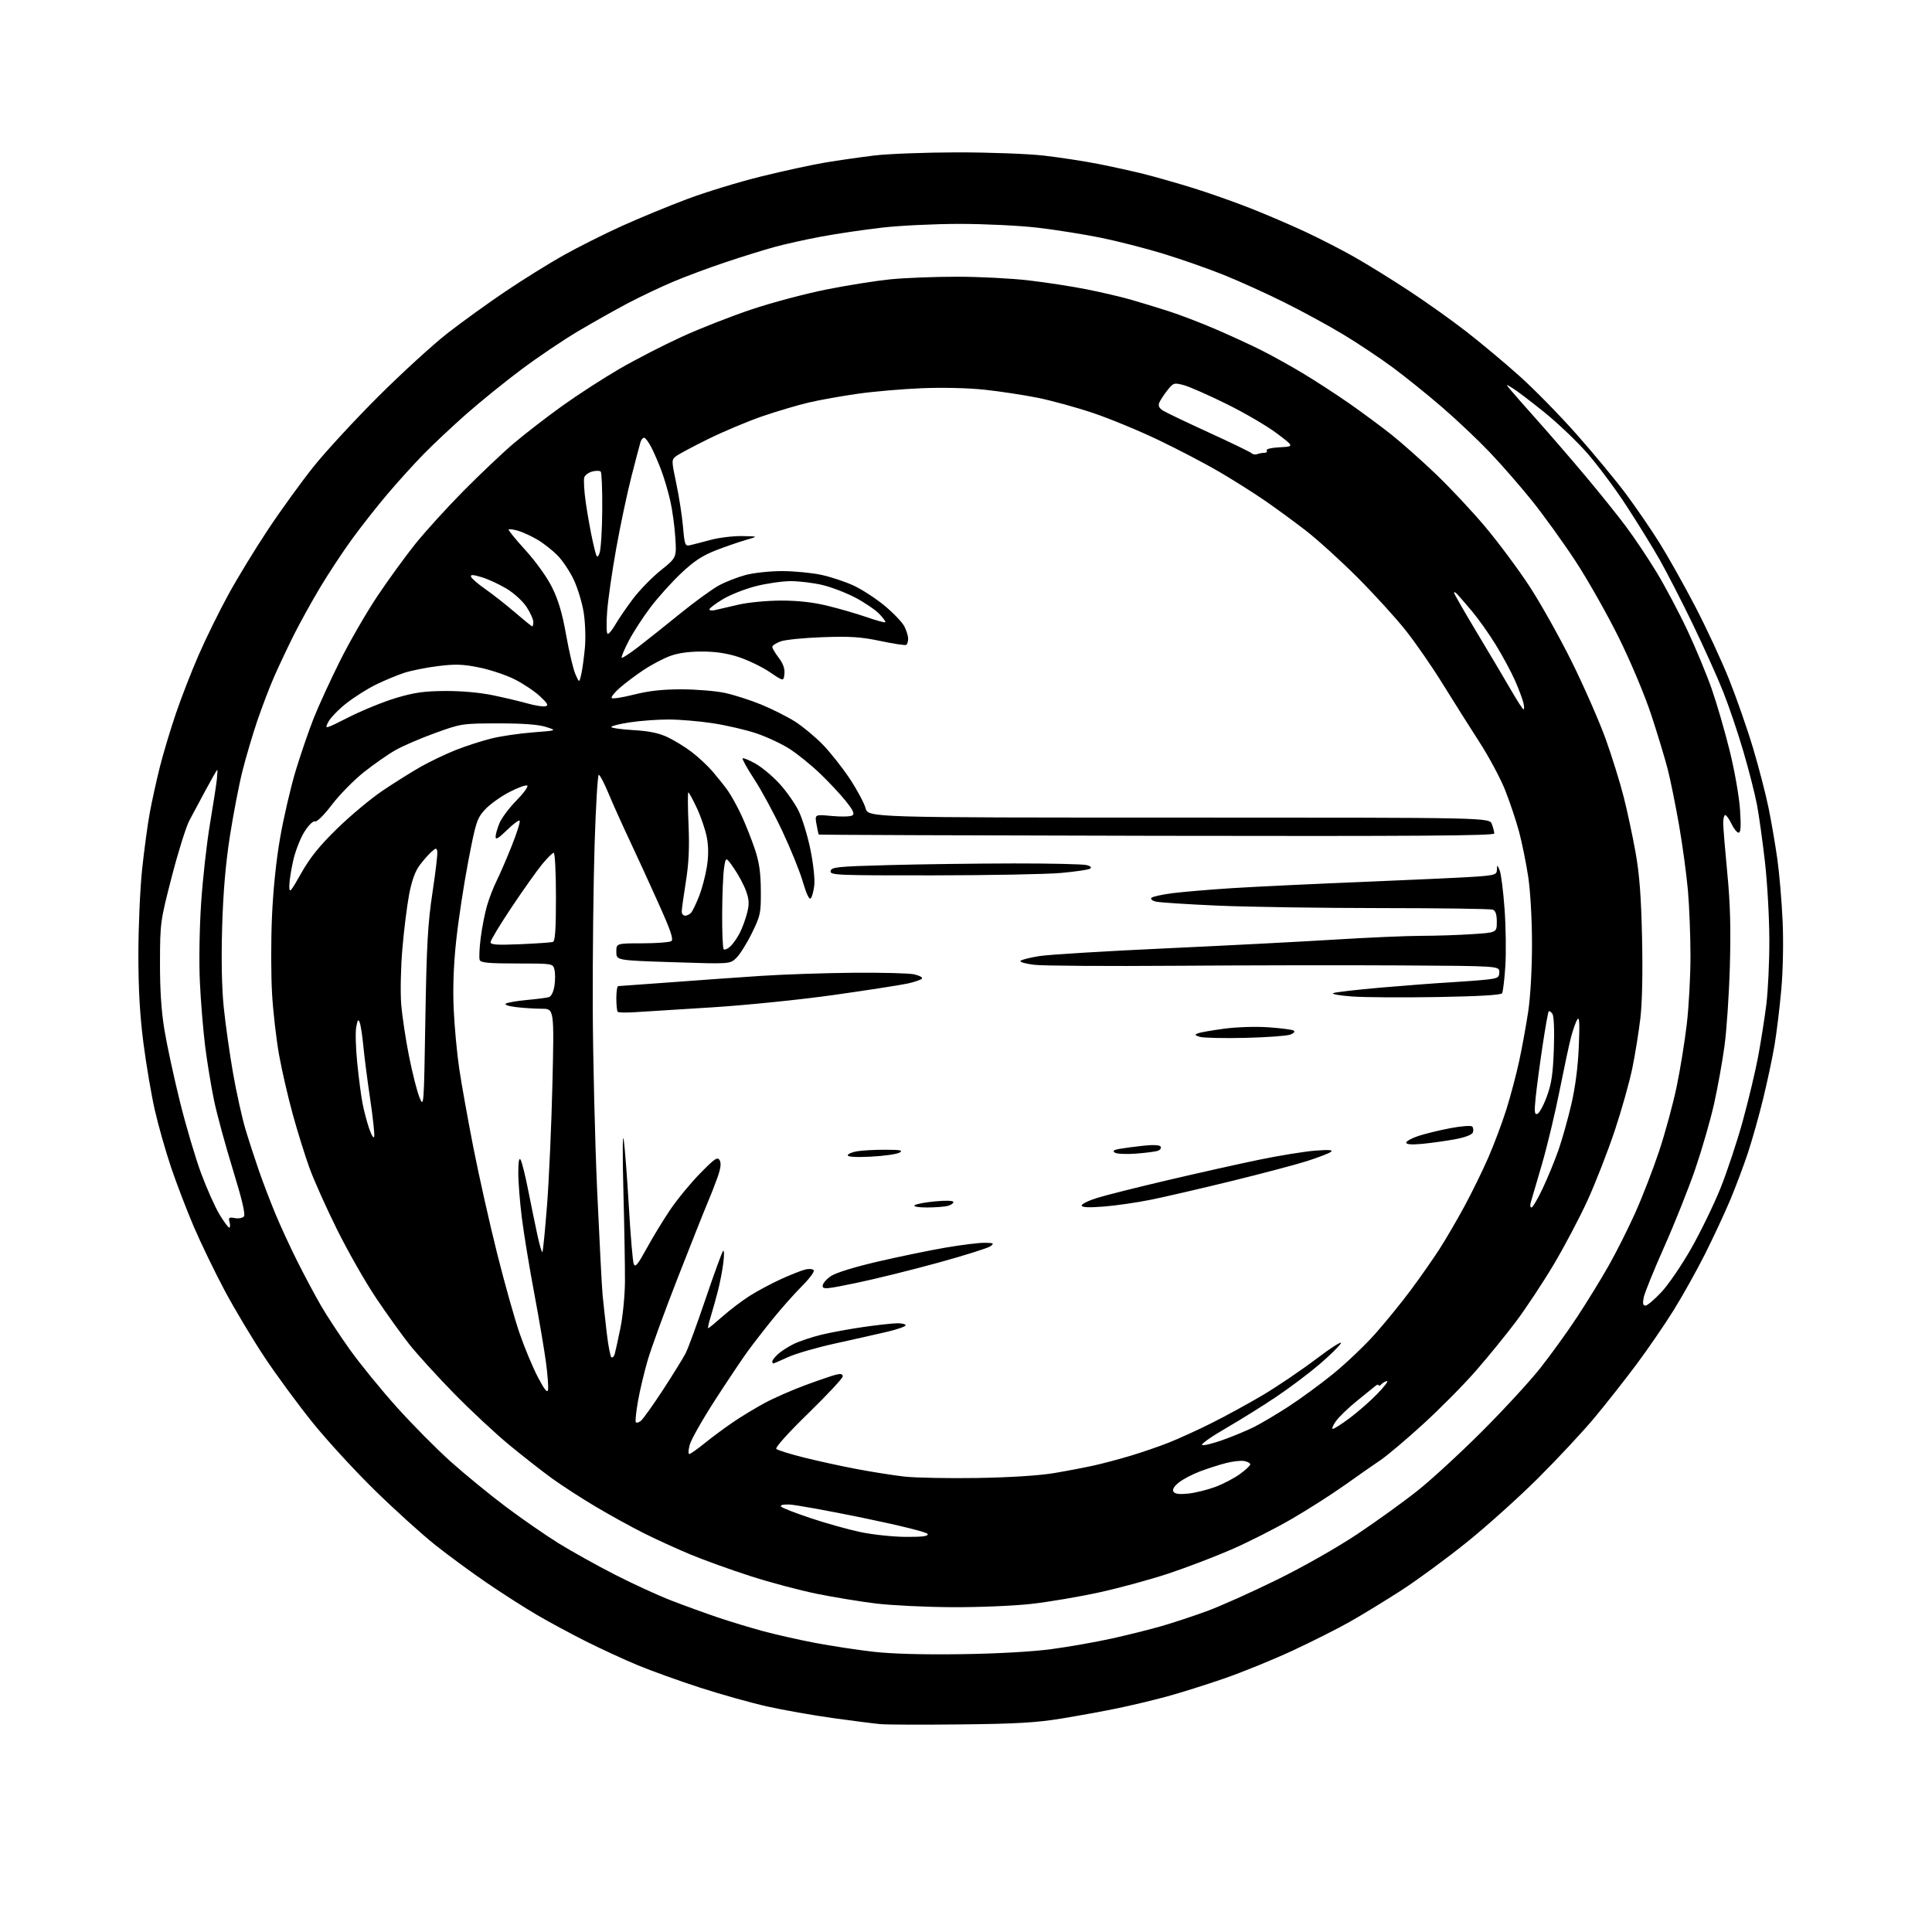 <?xml version="1.0" encoding="UTF-8" standalone="no"?>
<svg 
  version="1.1" 
  xmlns="http://www.w3.org/2000/svg" 
  xmlns:xlink="http://www.w3.org/1999/xlink" 
  xmlns:svg="http://www.w3.org/2000/svg"
  xmlns:rdf="http://www.w3.org/1999/02/22-rdf-syntax-ns#"
  xmlns:cc="http://creativecommons.org/ns#"
  xmlns:dc="http://purl.org/dc/elements/1.1/"
  viewBox="0 0 768 768"
  width="768"
  height="768"
>
<style>svg {background-color: white; }</style>"
<path stroke="none" fill="black" fill-rule="evenodd" d="M382.00,685.48C366.88,685.64 352.48,685.59 350.00,685.37C347.52,685.16 338.98,684.06 331.00,682.95C323.02,681.83 311.32,679.77 305.00,678.35C298.68,676.94 286.67,673.58 278.33,670.88C269.99,668.18 258.80,664.15 253.46,661.93C248.12,659.71 238.91,655.46 232.99,652.49C227.06,649.52 218.23,644.76 213.36,641.90C208.49,639.05 199.55,633.33 193.50,629.20C187.46,625.07 178.23,618.30 173.00,614.14C167.78,609.99 157.03,600.27 149.12,592.54C141.22,584.82 130.03,572.65 124.27,565.50C118.51,558.35 109.90,546.65 105.15,539.49C100.39,532.33 93.26,520.41 89.30,512.99C85.35,505.57 79.82,494.13 77.01,487.56C74.21,481.00 70.16,470.42 68.01,464.06C65.86,457.70 62.96,447.49 61.56,441.37C60.16,435.24 58.12,423.19 57.01,414.58C55.59,403.51 55.00,393.15 55.01,379.21C55.02,368.37 55.69,353.20 56.50,345.50C57.32,337.80 58.69,327.68 59.55,323.00C60.42,318.32 62.22,310.16 63.55,304.86C64.89,299.56 67.72,290.08 69.86,283.80C71.99,277.51 76.08,267.00 78.94,260.43C81.80,253.87 87.09,243.10 90.70,236.50C94.30,229.90 101.43,218.20 106.55,210.50C111.66,202.80 119.81,191.55 124.64,185.50C129.48,179.45 141.11,166.85 150.49,157.50C159.87,148.15 172.28,136.82 178.07,132.32C183.86,127.82 194.20,120.37 201.05,115.76C207.90,111.15 218.22,104.72 224.00,101.48C229.78,98.24 240.19,93.02 247.15,89.86C254.11,86.71 265.86,81.86 273.27,79.09C280.68,76.31 293.89,72.28 302.62,70.13C311.35,67.98 322.77,65.50 328.00,64.62C333.23,63.75 342.00,62.48 347.50,61.82C353.00,61.15 367.85,60.59 380.50,60.57C393.29,60.56 408.61,61.13 415.00,61.86C421.32,62.59 431.00,64.07 436.50,65.15C442.00,66.23 450.10,68.02 454.50,69.11C458.90,70.21 467.68,72.71 474.00,74.66C480.32,76.62 490.68,80.26 497.00,82.76C503.32,85.25 513.16,89.47 518.85,92.13C524.54,94.78 533.31,99.29 538.35,102.14C543.38,104.99 553.12,111.01 560.00,115.53C566.88,120.04 577.23,127.40 583.00,131.90C588.77,136.39 598.25,144.31 604.05,149.51C609.85,154.70 620.09,165.14 626.79,172.72C633.50,180.30 642.29,190.92 646.32,196.32C650.35,201.73 656.40,210.55 659.76,215.94C663.12,221.32 669.48,232.65 673.89,241.11C678.30,249.58 684.34,262.57 687.31,270.00C690.28,277.43 694.58,289.74 696.86,297.37C699.14,305.00 701.93,315.73 703.04,321.21C704.16,326.69 705.73,335.85 706.53,341.57C707.33,347.28 708.27,358.38 708.62,366.23C708.99,374.60 708.77,385.87 708.08,393.50C707.44,400.65 706.23,410.55 705.40,415.50C704.56,420.45 702.54,429.97 700.91,436.64C699.29,443.32 696.57,453.00 694.87,458.14C693.17,463.29 689.98,471.77 687.79,477.00C685.59,482.23 681.08,491.90 677.77,498.50C674.45,505.10 668.79,515.23 665.19,521.00C661.58,526.77 654.94,536.45 650.42,542.50C645.90,548.55 638.46,558.00 633.88,563.50C629.30,569.00 619.24,579.80 611.51,587.50C603.78,595.20 590.95,606.74 582.98,613.14C575.02,619.55 563.33,628.13 557.00,632.22C550.67,636.30 541.45,641.93 536.50,644.73C531.55,647.52 521.20,652.73 513.50,656.30C505.80,659.86 493.65,664.80 486.50,667.27C479.35,669.74 469.17,672.94 463.88,674.38C458.59,675.82 449.81,677.91 444.38,679.04C438.95,680.17 428.88,682.01 422.00,683.14C412.01,684.78 403.99,685.25 382.00,685.48zM382.00,657.56C396.45,657.36 410.31,656.58 418.00,655.55C424.88,654.63 435.68,652.73 442.00,651.33C448.32,649.93 457.28,647.69 461.89,646.36C466.51,645.02 474.61,642.34 479.89,640.40C485.18,638.46 497.65,632.87 507.61,627.97C518.09,622.82 531.57,615.16 539.62,609.79C547.27,604.68 558.02,596.93 563.51,592.56C569.01,588.19 580.50,577.62 589.06,569.06C597.63,560.50 608.04,549.20 612.20,543.95C616.36,538.70 622.96,529.56 626.87,523.63C630.77,517.71 636.44,508.48 639.47,503.13C642.50,497.78 647.29,488.25 650.11,481.95C652.93,475.65 657.18,464.65 659.56,457.50C661.93,450.35 665.04,438.93 666.46,432.12C667.89,425.30 669.71,414.06 670.52,407.12C671.34,400.19 672.00,387.98 671.99,380.01C671.99,372.03 671.53,360.32 670.98,354.00C670.42,347.68 668.84,336.01 667.46,328.08C666.08,320.14 664.06,310.16 662.97,305.90C661.88,301.63 658.95,291.92 656.45,284.32C653.81,276.32 648.37,263.34 643.51,253.50C638.89,244.15 631.12,230.43 626.25,223.00C621.37,215.57 613.59,204.78 608.95,199.00C604.31,193.22 596.69,184.49 592.01,179.60C587.33,174.70 578.82,166.66 573.09,161.73C567.37,156.80 558.59,149.73 553.59,146.04C548.59,142.34 539.77,136.46 534.00,132.98C528.23,129.49 517.65,123.74 510.50,120.18C503.36,116.63 492.56,111.73 486.50,109.30C480.45,106.87 469.69,103.09 462.59,100.91C455.48,98.73 444.20,95.84 437.52,94.49C430.84,93.13 419.55,91.34 412.44,90.51C405.33,89.68 391.41,89.00 381.50,89.00C371.59,89.00 357.64,89.67 350.49,90.50C343.35,91.32 332.55,92.92 326.50,94.05C320.45,95.17 312.12,97.02 308.00,98.15C303.88,99.28 295.10,102.00 288.50,104.21C281.90,106.41 272.45,109.93 267.50,112.03C262.55,114.12 254.45,117.97 249.50,120.58C244.55,123.19 235.69,128.18 229.80,131.67C223.92,135.15 213.80,141.98 207.30,146.84C200.81,151.69 191.00,159.63 185.50,164.47C180.00,169.32 172.35,176.49 168.50,180.42C164.65,184.35 158.08,191.60 153.91,196.53C149.73,201.46 143.38,209.55 139.79,214.50C136.20,219.45 130.56,228.00 127.27,233.50C123.97,239.00 119.24,247.55 116.76,252.50C114.29,257.45 110.78,264.88 108.98,269.00C107.17,273.12 104.19,280.93 102.34,286.35C100.50,291.76 97.83,300.74 96.43,306.29C95.02,311.84 92.75,323.61 91.38,332.44C89.67,343.49 88.71,354.74 88.31,368.52C87.93,381.42 88.16,392.81 88.95,400.52C89.63,407.11 91.28,418.80 92.62,426.50C93.96,434.20 96.21,444.32 97.61,449.00C99.02,453.68 101.46,461.18 103.03,465.67C104.60,470.17 107.50,477.73 109.46,482.47C111.42,487.22 115.33,495.69 118.14,501.30C120.95,506.91 125.20,514.88 127.58,519.00C129.97,523.12 135.20,531.08 139.21,536.68C143.22,542.28 151.55,552.49 157.73,559.38C163.91,566.26 173.58,576.03 179.23,581.08C184.88,586.13 194.73,594.19 201.13,599.00C207.53,603.80 216.98,610.34 222.13,613.53C227.28,616.72 237.35,622.32 244.50,625.98C251.65,629.64 261.77,634.28 267.00,636.29C272.23,638.31 280.48,641.31 285.35,642.95C290.22,644.60 298.32,647.05 303.35,648.41C308.38,649.77 317.68,651.87 324.00,653.07C330.32,654.27 340.68,655.85 347.00,656.58C354.41,657.43 366.86,657.78 382.00,657.56zM378.50,638.88C368.05,638.83 354.46,638.17 348.30,637.43C342.14,636.68 331.55,634.95 324.76,633.57C317.97,632.20 306.07,629.03 298.31,626.53C290.55,624.03 279.82,620.16 274.46,617.93C269.10,615.70 260.71,611.87 255.82,609.41C250.93,606.96 242.36,602.23 236.78,598.92C231.19,595.60 223.45,590.59 219.56,587.78C215.68,584.98 208.00,578.97 202.50,574.44C197.00,569.92 187.07,560.65 180.42,553.86C173.78,547.06 165.85,538.35 162.79,534.50C159.73,530.65 153.76,522.33 149.51,516.00C145.27,509.68 138.30,497.46 134.03,488.86C129.76,480.26 124.82,469.24 123.05,464.36C121.28,459.49 118.28,449.88 116.39,443.00C114.49,436.12 112.04,425.47 110.93,419.31C109.83,413.16 108.57,402.24 108.15,395.04C107.72,387.85 107.70,374.21 108.10,364.73C108.56,353.84 109.76,342.14 111.37,332.94C112.77,324.94 115.54,313.01 117.52,306.44C119.51,299.88 122.74,290.45 124.70,285.50C126.66,280.55 131.40,270.24 135.22,262.59C139.04,254.95 145.71,243.41 150.03,236.95C154.36,230.49 161.09,221.23 164.98,216.36C168.88,211.49 177.49,202.00 184.12,195.28C190.76,188.56 199.85,179.95 204.34,176.14C208.83,172.34 217.51,165.64 223.64,161.25C229.76,156.87 239.94,150.29 246.26,146.62C252.58,142.95 263.72,137.22 271.00,133.89C278.29,130.55 290.84,125.63 298.88,122.95C306.92,120.27 320.25,116.73 328.50,115.08C336.75,113.43 348.16,111.62 353.86,111.04C359.55,110.47 371.48,110.00 380.36,110.00C389.24,110.00 402.13,110.66 409.01,111.47C415.88,112.27 426.23,113.87 432.00,115.02C437.77,116.17 445.65,118.01 449.50,119.11C453.35,120.22 460.10,122.27 464.50,123.69C468.90,125.10 477.23,128.28 483.00,130.76C488.77,133.24 496.93,136.99 501.12,139.08C505.32,141.18 512.85,145.35 517.85,148.36C522.86,151.36 531.23,156.80 536.45,160.44C541.66,164.08 549.21,169.67 553.22,172.86C557.22,176.05 565.05,183.00 570.62,188.31C576.18,193.61 585.01,203.02 590.24,209.22C595.47,215.43 603.44,226.12 607.95,233.00C612.45,239.88 620.13,253.60 625.02,263.50C629.90,273.40 635.91,287.14 638.38,294.04C640.84,300.93 644.02,311.17 645.44,316.78C646.87,322.40 648.98,332.28 650.14,338.74C651.70,347.43 652.38,356.29 652.74,372.69C653.05,386.40 652.80,398.62 652.08,404.69C651.45,410.08 650.02,419.00 648.90,424.50C647.78,430.00 644.62,441.24 641.87,449.49C639.11,457.73 634.27,470.16 631.10,477.11C627.93,484.05 621.83,495.61 617.55,502.79C613.27,509.97 606.55,520.11 602.63,525.34C598.71,530.56 591.51,539.40 586.62,544.99C581.74,550.58 572.29,560.12 565.62,566.19C558.96,572.27 551.40,578.65 548.84,580.37C546.28,582.09 539.88,586.56 534.63,590.30C529.38,594.03 519.78,600.16 513.29,603.91C506.81,607.66 496.12,613.08 489.54,615.94C482.96,618.81 471.71,623.10 464.54,625.49C457.37,627.87 444.98,631.25 437.00,632.99C429.02,634.74 416.88,636.80 410.00,637.57C403.11,638.35 388.97,638.94 378.50,638.88zM359.83,610.93C366.71,610.98 369.06,610.68 368.76,609.79C368.53,609.09 357.70,606.39 342.93,603.35C328.94,600.47 315.72,598.09 313.55,598.06C311.06,598.02 309.95,598.35 310.55,598.95C311.07,599.47 316.33,601.51 322.23,603.48C328.14,605.46 336.91,607.92 341.73,608.96C346.56,610.00 354.70,610.88 359.83,610.93zM472.39,593.72C475.20,593.42 480.04,592.22 483.14,591.06C486.25,589.89 490.64,587.60 492.89,585.96C495.15,584.33 497.00,582.59 497.00,582.11C497.00,581.63 495.94,581.03 494.64,580.78C493.34,580.53 490.07,580.89 487.39,581.58C484.70,582.27 480.02,583.77 477.00,584.91C473.98,586.05 470.19,588.04 468.59,589.33C466.69,590.86 465.95,592.12 466.48,592.96C467.04,593.87 468.80,594.09 472.39,593.72zM388.50,587.52C401.51,587.30 413.12,586.57 419.00,585.58C424.23,584.70 431.43,583.32 435.00,582.52C438.57,581.72 445.12,579.98 449.54,578.65C453.96,577.32 460.71,575.00 464.54,573.49C468.37,571.98 476.00,568.51 481.50,565.76C487.00,563.02 496.16,558.01 501.87,554.64C507.57,551.26 517.15,544.78 523.16,540.24C529.17,535.70 533.60,532.88 533.01,533.99C532.41,535.10 528.52,538.91 524.36,542.46C520.19,546.02 512.44,551.83 507.14,555.38C501.84,558.94 492.86,564.53 487.18,567.82C481.50,571.11 477.31,574.07 477.85,574.41C478.39,574.74 482.13,573.83 486.17,572.38C490.20,570.94 495.75,568.63 498.50,567.25C501.25,565.88 507.32,562.28 512.00,559.26C516.67,556.24 524.68,550.39 529.79,546.26C534.90,542.12 542.47,534.93 546.61,530.28C550.75,525.62 557.20,517.69 560.93,512.66C564.67,507.62 569.75,500.35 572.23,496.50C574.71,492.65 579.17,485.00 582.15,479.50C585.13,474.00 589.42,465.23 591.69,460.00C593.96,454.77 597.17,446.23 598.81,441.00C600.46,435.77 602.74,427.14 603.89,421.82C605.04,416.50 606.66,407.61 607.49,402.08C608.38,396.14 609.00,385.14 608.99,375.26C608.99,365.48 608.36,354.35 607.49,348.54C606.66,343.07 605.02,334.97 603.83,330.54C602.64,326.12 600.14,318.68 598.28,314.00C596.41,309.32 591.83,300.77 588.10,295.00C584.37,289.23 577.83,278.87 573.58,271.99C569.33,265.11 562.64,255.43 558.70,250.49C554.77,245.54 546.14,236.08 539.53,229.46C532.91,222.84 523.67,214.46 519.00,210.85C514.33,207.24 506.90,201.81 502.50,198.79C498.10,195.77 490.05,190.70 484.62,187.52C479.19,184.34 468.39,178.69 460.62,174.97C452.85,171.24 441.10,166.39 434.50,164.17C427.90,161.95 418.00,159.23 412.50,158.12C407.00,157.02 397.55,155.58 391.50,154.93C385.03,154.23 374.73,153.98 366.50,154.32C358.80,154.63 347.32,155.62 341.00,156.52C334.68,157.41 325.90,158.98 321.50,160.01C317.10,161.04 308.77,163.51 303.00,165.49C297.23,167.48 287.55,171.55 281.50,174.53C275.45,177.51 269.68,180.60 268.68,181.39C266.91,182.78 266.92,183.14 268.83,192.16C269.92,197.30 271.12,205.03 271.50,209.35C272.15,216.71 272.32,217.17 274.34,216.72C275.53,216.46 279.18,215.51 282.46,214.62C285.74,213.73 291.36,213.05 294.96,213.10C301.50,213.21 301.50,213.21 296.50,214.64C293.75,215.43 288.35,217.30 284.51,218.79C279.26,220.83 275.85,223.07 270.81,227.83C267.11,231.31 261.64,237.38 258.64,241.33C255.64,245.27 251.72,251.32 249.93,254.76C248.15,258.20 246.89,261.22 247.13,261.46C247.38,261.71 250.32,259.79 253.68,257.20C257.04,254.62 264.55,248.64 270.35,243.93C276.16,239.22 283.10,234.17 285.78,232.72C288.46,231.26 293.30,229.38 296.53,228.53C299.77,227.69 306.26,227.01 310.96,227.02C315.66,227.03 322.61,227.69 326.41,228.50C330.21,229.30 336.06,231.25 339.41,232.81C342.76,234.38 348.31,238.00 351.74,240.86C355.17,243.72 358.66,247.37 359.49,248.98C360.32,250.58 361.00,252.80 361.00,253.89C361.00,254.99 360.66,256.09 360.25,256.35C359.83,256.61 355.22,255.91 350.00,254.81C342.25,253.18 338.01,252.90 327.00,253.29C319.57,253.55 312.04,254.31 310.25,254.98C308.46,255.65 307.00,256.63 307.00,257.16C307.00,257.70 308.16,259.65 309.57,261.50C311.31,263.79 312.03,265.83 311.82,267.88C311.50,270.89 311.50,270.89 305.96,267.15C302.92,265.10 297.39,262.43 293.69,261.21C289.02,259.68 284.51,259.00 278.99,259.00C273.66,259.00 269.41,259.61 266.16,260.85C263.49,261.86 258.86,264.31 255.88,266.29C252.90,268.27 248.67,271.44 246.48,273.34C244.29,275.24 242.80,277.11 243.17,277.49C243.54,277.87 247.57,277.24 252.11,276.09C257.95,274.61 263.48,274.01 270.94,274.02C276.75,274.03 284.49,274.67 288.14,275.44C291.79,276.22 298.31,278.31 302.64,280.09C306.96,281.87 312.97,284.90 316.00,286.81C319.02,288.72 323.97,292.83 327.00,295.92C330.02,299.02 334.87,305.15 337.78,309.53C340.68,313.91 343.51,319.19 344.07,321.25C345.08,325.00 345.08,325.00 468.56,325.00C592.05,325.00 592.05,325.00 593.02,327.57C593.56,328.98 594.00,330.66 594.00,331.32C594.00,332.22 562.71,332.44 459.83,332.25C386.04,332.11 325.57,331.88 325.46,331.75C325.35,331.61 324.95,329.75 324.56,327.61C323.86,323.73 323.86,323.73 330.68,324.37C334.43,324.72 338.09,324.63 338.80,324.16C339.79,323.52 339.17,322.13 336.19,318.41C334.04,315.71 329.39,310.75 325.86,307.38C322.33,304.01 316.90,299.63 313.80,297.65C310.69,295.66 304.75,292.89 300.58,291.49C296.41,290.10 288.61,288.29 283.25,287.48C277.89,286.67 270.03,286.01 265.79,286.01C261.55,286.00 254.69,286.50 250.54,287.12C246.39,287.74 243.00,288.58 243.00,288.98C243.00,289.39 246.94,289.95 251.75,290.23C257.99,290.59 261.90,291.40 265.37,293.04C268.05,294.30 272.36,296.95 274.94,298.92C277.53,300.89 281.20,304.30 283.11,306.50C285.01,308.70 287.71,312.07 289.12,314.00C290.52,315.93 293.02,320.43 294.69,324.00C296.35,327.57 298.76,333.65 300.05,337.50C301.81,342.79 302.40,346.83 302.44,354.04C302.50,363.09 302.31,363.98 298.81,371.07C296.78,375.18 294.00,379.60 292.62,380.88C290.13,383.23 290.13,383.23 267.56,382.49C245.00,381.76 245.00,381.76 245.00,378.38C245.00,375.00 245.00,375.00 255.25,374.98C260.89,374.98 266.09,374.59 266.82,374.13C267.85,373.48 266.70,370.09 261.67,358.90C258.12,350.98 252.90,339.60 250.07,333.61C247.25,327.62 243.56,319.41 241.88,315.36C240.19,311.31 238.46,308.00 238.02,308.00C237.58,308.00 236.84,320.49 236.36,335.75C235.89,351.01 235.56,380.15 235.63,400.50C235.71,420.85 236.50,453.70 237.39,473.50C238.29,493.30 239.26,511.98 239.56,515.00C239.86,518.02 240.59,524.67 241.18,529.77C241.77,534.87 242.61,539.26 243.05,539.53C243.50,539.81 244.08,539.24 244.36,538.26C244.64,537.29 245.65,532.67 246.61,528.00C247.57,523.33 248.39,515.00 248.43,509.50C248.47,504.00 248.19,487.80 247.81,473.50C247.43,459.20 247.48,449.98 247.93,453.00C248.38,456.02 249.29,467.95 249.97,479.50C250.64,491.05 251.51,501.36 251.91,502.42C252.49,503.97 253.46,502.82 256.97,496.42C259.35,492.06 263.57,485.12 266.34,481.00C269.12,476.88 274.47,470.35 278.25,466.50C284.16,460.47 285.25,459.74 286.08,461.21C286.76,462.41 286.49,464.49 285.16,468.21C284.12,471.12 282.30,475.75 281.12,478.50C279.94,481.25 274.69,494.47 269.45,507.87C264.21,521.27 258.79,536.12 257.42,540.87C256.04,545.62 254.32,552.88 253.60,557.00C252.88,561.12 252.49,564.86 252.73,565.30C252.98,565.74 253.89,565.51 254.77,564.80C255.64,564.08 259.59,558.55 263.54,552.50C267.48,546.45 271.53,539.92 272.52,538.00C273.52,536.08 277.11,526.28 280.51,516.24C283.91,506.20 287.03,497.65 287.46,497.24C287.88,496.83 287.91,498.98 287.53,502.00C287.15,505.02 286.20,509.98 285.42,513.00C284.65,516.02 283.36,520.64 282.56,523.25C281.75,525.86 281.28,528.00 281.51,528.00C281.74,528.00 284.27,525.92 287.14,523.38C290.00,520.84 294.82,517.17 297.86,515.22C300.90,513.28 306.56,510.24 310.44,508.48C314.32,506.71 318.71,504.98 320.19,504.63C321.67,504.28 323.15,504.43 323.48,504.97C323.82,505.51 321.71,508.34 318.79,511.25C315.88,514.16 310.77,519.91 307.43,524.02C304.09,528.13 299.55,533.98 297.34,537.00C295.13,540.02 289.25,548.80 284.28,556.50C279.30,564.20 274.77,572.19 274.20,574.25C273.63,576.31 273.53,578.00 273.99,578.00C274.44,578.00 277.22,576.05 280.16,573.66C283.10,571.28 288.20,567.50 291.50,565.27C294.80,563.03 300.43,559.62 304.00,557.70C307.57,555.77 314.77,552.61 320.00,550.67C325.23,548.74 330.74,546.85 332.25,546.47C334.23,545.98 335.00,546.16 335.00,547.13C335.00,547.87 328.85,554.46 321.34,561.78C313.27,569.64 308.06,575.45 308.59,575.97C309.09,576.46 314.00,577.99 319.50,579.37C325.00,580.75 334.45,582.82 340.50,583.96C346.55,585.11 355.10,586.46 359.50,586.96C363.90,587.45 376.95,587.71 388.50,587.52zM529.82,568.00C530.35,568.00 533.42,566.03 536.64,563.62C539.86,561.21 544.73,556.94 547.46,554.12C550.19,551.31 551.97,549.00 551.41,549.00C550.86,549.00 549.86,549.54 549.20,550.20C548.54,550.86 548.00,551.07 548.00,550.66C548.00,550.25 547.44,550.38 546.75,550.93C546.06,551.49 542.73,554.19 539.35,556.92C535.97,559.66 532.23,563.27 531.04,564.95C529.84,566.63 529.29,568.00 529.82,568.00zM217.85,552.51C218.06,551.45 217.69,546.51 217.03,541.54C216.37,536.57 214.26,524.17 212.35,514.00C210.43,503.82 208.22,490.34 207.43,484.04C206.64,477.73 206.01,469.63 206.03,466.04C206.05,461.62 206.36,460.00 206.97,461.06C207.47,461.91 208.82,467.31 209.95,473.06C211.09,478.80 212.73,486.80 213.60,490.83C214.46,494.86 215.37,497.97 215.61,497.73C215.85,497.49 216.68,489.01 217.47,478.90C218.25,468.78 219.21,447.11 219.60,430.75C220.30,401.00 220.30,401.00 215.40,400.99C212.71,400.99 208.11,400.70 205.18,400.34C202.07,399.97 200.38,399.39 201.10,398.94C201.79,398.51 205.53,397.87 209.42,397.51C213.32,397.15 217.23,396.65 218.13,396.40C219.12,396.12 220.00,394.39 220.39,391.95C220.74,389.76 220.75,386.85 220.41,385.48C219.78,383.00 219.78,383.00 205.50,383.00C194.29,383.00 191.10,382.70 190.69,381.62C190.39,380.86 190.57,376.93 191.08,372.87C191.59,368.82 192.72,363.04 193.59,360.04C194.46,357.04 196.20,352.54 197.46,350.04C198.71,347.54 201.41,341.30 203.45,336.17C205.50,331.03 206.90,326.56 206.56,326.23C206.23,325.90 203.94,327.60 201.48,330.02C198.24,333.20 197.00,333.93 197.00,332.68C197.00,331.72 197.70,329.26 198.55,327.22C199.39,325.17 202.41,321.15 205.24,318.27C208.07,315.40 210.04,312.71 209.63,312.30C209.21,311.88 205.99,313.04 202.47,314.86C198.95,316.69 194.56,319.86 192.71,321.90C189.59,325.35 189.12,326.84 186.12,342.48C184.35,351.75 182.20,365.90 181.34,373.92C180.31,383.56 179.97,392.77 180.35,401.11C180.66,408.04 181.64,418.61 182.52,424.61C183.40,430.60 185.93,444.73 188.14,456.00C190.35,467.27 194.61,486.27 197.60,498.20C200.59,510.14 204.64,524.54 206.61,530.20C208.57,535.87 211.82,543.64 213.83,547.47C216.41,552.40 217.59,553.88 217.85,552.51zM307.38,542.00C307.17,542.00 307.00,541.63 307.00,541.17C307.00,540.72 308.01,539.42 309.25,538.29C310.49,537.15 313.30,535.34 315.50,534.26C317.70,533.18 322.59,531.54 326.37,530.61C330.15,529.68 337.80,528.27 343.37,527.48C348.94,526.68 354.96,526.03 356.75,526.02C358.54,526.01 360.00,526.37 360.00,526.83C360.00,527.29 356.74,528.44 352.75,529.38C348.76,530.32 339.50,532.41 332.16,534.02C324.83,535.62 316.33,538.07 313.29,539.47C310.25,540.86 307.59,542.00 307.38,542.00zM654.09,519.00C654.82,519.00 657.69,516.58 660.46,513.61C663.23,510.65 668.56,502.84 672.29,496.26C676.03,489.68 681.25,478.94 683.89,472.40C686.53,465.85 690.54,453.75 692.81,445.50C695.07,437.25 697.81,425.77 698.89,420.00C699.96,414.23 701.42,405.00 702.12,399.50C702.82,394.00 703.37,382.30 703.34,373.50C703.31,364.70 702.53,350.78 701.59,342.56C700.65,334.34 699.22,324.13 698.42,319.87C697.61,315.60 695.18,306.08 693.02,298.71C690.87,291.34 687.24,280.63 684.96,274.90C682.69,269.18 677.23,257.08 672.85,248.01C668.46,238.93 662.57,227.46 659.76,222.51C656.95,217.55 650.98,207.88 646.49,201.00C642.00,194.12 634.95,184.68 630.83,180.00C626.71,175.32 619.10,168.08 613.92,163.90C608.74,159.72 603.15,155.46 601.50,154.44C598.53,152.60 598.52,152.60 600.08,154.54C600.94,155.62 605.89,161.25 611.08,167.06C616.26,172.87 625.01,182.99 630.51,189.56C636.02,196.13 643.17,205.03 646.39,209.35C649.62,213.67 655.05,221.77 658.44,227.35C661.84,232.93 667.37,243.35 670.73,250.50C674.09,257.65 678.48,268.23 680.48,274.00C682.49,279.77 685.69,290.80 687.59,298.50C689.51,306.23 691.34,316.64 691.68,321.75C692.13,328.49 691.98,331.00 691.13,331.00C690.49,331.00 689.22,329.43 688.30,327.50C687.38,325.57 686.26,324.00 685.81,324.00C685.37,324.00 685.00,325.41 685.00,327.13C685.00,328.85 685.73,337.73 686.61,346.88C687.80,359.10 688.07,368.92 687.65,384.00C687.33,395.27 686.36,409.67 685.49,415.98C684.62,422.30 682.75,432.64 681.33,438.96C679.92,445.28 676.60,456.76 673.97,464.47C671.34,472.19 665.78,486.15 661.61,495.50C657.45,504.85 653.76,513.96 653.40,515.75C652.93,518.12 653.11,519.00 654.09,519.00zM340.42,509.98C328.46,512.47 327.00,512.60 327.01,511.14C327.01,510.24 328.47,508.51 330.26,507.29C332.23,505.95 339.58,503.68 349.00,501.49C357.52,499.51 369.61,497.02 375.85,495.95C382.09,494.88 389.07,494.01 391.35,494.03C394.99,494.06 395.29,494.23 393.77,495.38C392.82,496.10 383.45,499.05 372.94,501.94C362.43,504.83 347.80,508.45 340.42,509.98zM91.12,488.00C91.50,488.00 91.56,487.03 91.25,485.85C90.76,483.98 91.03,483.77 93.34,484.21C94.80,484.49 96.43,484.19 96.96,483.54C97.62,482.75 96.20,476.72 92.57,464.93C89.61,455.35 86.25,443.00 85.10,437.50C83.95,432.00 82.36,422.32 81.56,416.00C80.77,409.68 79.82,398.20 79.46,390.50C79.07,382.52 79.29,368.97 79.95,359.00C80.59,349.38 82.17,335.20 83.47,327.50C84.76,319.80 86.00,311.81 86.21,309.75C86.42,307.69 86.49,306.00 86.36,306.00C86.23,306.00 84.23,309.49 81.92,313.75C79.61,318.01 76.62,323.60 75.28,326.16C73.93,328.72 70.77,338.85 68.24,348.66C63.73,366.15 63.64,366.81 63.60,382.50C63.57,393.49 64.12,401.94 65.38,409.50C66.38,415.55 69.16,428.37 71.54,438.00C73.93,447.62 77.73,460.45 79.98,466.50C82.23,472.55 85.50,479.86 87.25,482.75C88.99,485.64 90.74,488.00 91.12,488.00zM368.55,479.99C365.07,479.99 362.99,479.63 363.55,479.12C364.07,478.63 367.76,477.93 371.75,477.56C376.11,477.15 379.00,477.26 379.00,477.82C379.00,478.34 377.99,479.04 376.75,479.37C375.51,479.70 371.82,479.98 368.55,479.99zM438.70,479.63C432.60,480.10 430.00,479.96 430.00,479.19C430.00,478.58 432.81,477.21 436.25,476.15C439.69,475.09 452.18,471.95 464.00,469.18C475.82,466.40 492.22,462.73 500.43,461.03C508.64,459.33 518.76,457.70 522.93,457.39C528.51,456.98 530.11,457.12 529.00,457.92C528.17,458.52 523.92,460.15 519.54,461.55C515.16,462.95 501.66,466.52 489.54,469.49C477.42,472.46 462.98,475.80 457.45,476.92C451.91,478.04 443.48,479.26 438.70,479.63zM608.77,480.00C609.28,480.00 611.32,476.51 613.32,472.25C615.32,467.99 618.12,461.15 619.55,457.07C620.97,452.98 623.25,444.88 624.61,439.07C626.21,432.21 627.26,424.11 627.60,416.00C627.99,406.57 627.84,403.93 627.00,405.27C626.38,406.24 625.25,409.45 624.48,412.40C623.71,415.36 621.68,424.88 619.95,433.57C618.23,442.26 615.11,455.32 613.01,462.58C610.91,469.85 608.90,476.74 608.53,477.90C608.17,479.05 608.27,480.00 608.77,480.00zM346.32,459.78C340.42,460.09 337.00,459.90 337.00,459.27C337.00,458.71 338.69,457.98 340.75,457.64C342.81,457.30 347.88,457.03 352.00,457.04C358.02,457.06 359.12,457.28 357.57,458.18C356.51,458.79 351.45,459.52 346.32,459.78zM451.60,458.58C447.70,458.88 443.89,458.70 443.15,458.19C442.16,457.51 442.70,457.10 445.15,456.67C446.99,456.35 451.25,455.79 454.62,455.43C458.38,455.02 460.98,455.16 461.36,455.78C461.71,456.34 461.25,457.07 460.35,457.42C459.44,457.77 455.51,458.29 451.60,458.58zM565.36,454.70C561.16,455.09 559.00,454.93 559.00,454.22C559.00,453.64 561.15,452.45 563.77,451.58C566.40,450.70 572.10,449.31 576.45,448.48C580.80,447.65 584.75,447.35 585.21,447.81C585.68,448.28 585.81,449.34 585.49,450.17C585.13,451.10 582.39,452.14 578.32,452.89C574.69,453.55 568.86,454.37 565.36,454.70zM148.76,451.82C148.96,450.90 148.23,444.15 147.14,436.82C146.05,429.50 144.84,420.12 144.45,416.00C144.06,411.88 143.42,407.62 143.02,406.54C142.44,404.95 142.17,405.27 141.61,408.25C141.23,410.27 141.41,416.71 142.01,422.55C142.60,428.40 143.52,435.51 144.06,438.34C144.59,441.18 145.78,445.75 146.71,448.50C147.66,451.29 148.56,452.76 148.76,451.82zM611.12,442.80C611.88,442.55 613.57,439.46 614.87,435.92C616.75,430.83 617.33,426.91 617.68,417.00C617.94,409.53 617.71,403.91 617.11,403.03C616.56,402.22 615.90,401.77 615.64,402.03C615.38,402.29 614.26,408.57 613.15,416.00C612.04,423.43 610.82,432.59 610.44,436.38C609.87,441.99 609.99,443.17 611.12,442.80zM169.09,405.00C169.59,375.45 170.06,367.03 171.92,354.78C173.15,346.69 174.01,339.34 173.83,338.44C173.54,336.99 173.28,337.02 171.45,338.66C170.32,339.67 168.22,342.07 166.78,344.00C165.02,346.35 163.66,350.17 162.62,355.63C161.78,360.11 160.57,369.78 159.95,377.13C159.32,384.49 159.11,394.32 159.47,399.00C159.84,403.68 161.23,413.01 162.57,419.74C163.91,426.47 165.79,433.89 166.75,436.24C168.48,440.44 168.51,440.02 169.09,405.00zM495.00,412.57C486.48,412.77 478.38,412.59 477.00,412.17C474.90,411.53 474.78,411.30 476.23,410.74C477.18,410.38 481.90,409.55 486.73,408.91C491.71,408.25 499.31,408.01 504.34,408.37C509.20,408.71 513.66,409.29 514.26,409.66C514.90,410.05 514.35,410.72 512.92,411.27C511.59,411.78 503.52,412.37 495.00,412.57zM252.30,402.37C248.89,402.59 245.85,402.52 245.55,402.21C245.25,401.91 245.00,399.49 245.00,396.83C245.00,394.18 245.34,392.00 245.75,391.99C246.16,391.99 255.50,391.31 266.50,390.49C277.50,389.66 293.70,388.51 302.50,387.93C311.30,387.35 327.73,386.79 339.00,386.69C350.27,386.58 361.20,386.86 363.28,387.30C365.36,387.74 366.81,388.49 366.52,388.97C366.22,389.45 363.62,390.35 360.74,390.98C357.86,391.60 344.70,393.64 331.50,395.51C318.10,397.40 296.68,399.58 283.00,400.44C269.52,401.29 255.71,402.16 252.30,402.37zM571.47,396.34C557.74,396.58 542.45,396.48 537.50,396.12C532.55,395.76 529.17,395.16 530.00,394.78C530.83,394.40 539.38,393.42 549.00,392.58C558.62,391.75 571.00,390.81 576.50,390.50C582.00,390.18 588.64,389.67 591.25,389.37C595.45,388.88 596.00,388.53 596.00,386.41C596.00,384.00 596.00,384.00 556.75,383.77C535.16,383.64 495.00,383.71 467.50,383.91C440.00,384.11 414.65,383.94 411.16,383.53C407.67,383.12 405.20,382.41 405.66,381.95C406.12,381.49 409.49,380.64 413.14,380.06C416.79,379.47 439.29,378.10 463.14,377.00C486.99,375.90 517.30,374.33 530.50,373.51C543.70,372.69 559.23,372.01 565.00,372.01C570.77,372.00 579.89,371.70 585.25,371.34C595.00,370.70 595.00,370.70 595.00,366.46C595.00,363.51 594.52,362.03 593.42,361.61C592.55,361.27 572.64,360.99 549.17,360.98C525.70,360.97 496.50,360.53 484.27,360.01C472.04,359.48 460.87,358.75 459.44,358.40C458.02,358.04 457.24,357.36 457.71,356.89C458.18,356.42 461.92,355.60 466.03,355.06C470.14,354.53 480.93,353.62 490.00,353.04C499.07,352.47 523.15,351.32 543.50,350.50C563.85,349.67 583.76,348.73 587.75,348.41C594.31,347.88 595.01,347.62 595.06,345.66C595.12,343.64 595.19,343.67 596.15,346.00C596.71,347.38 597.59,354.35 598.10,361.50C598.61,368.65 598.74,378.84 598.39,384.14C598.04,389.44 597.46,394.25 597.10,394.84C596.67,395.54 587.67,396.06 571.47,396.34zM290.28,376.25C291.34,375.29 293.04,372.87 294.06,370.88C295.07,368.90 296.40,365.30 297.00,362.88C297.88,359.38 297.80,357.64 296.59,354.24C295.76,351.90 293.61,347.85 291.80,345.24C288.52,340.50 288.52,340.50 287.83,345.00C287.46,347.48 287.11,355.61 287.07,363.08C287.03,370.55 287.30,376.97 287.67,377.34C288.04,377.70 289.21,377.22 290.28,376.25zM206.75,375.34C213.21,375.06 219.06,374.66 219.75,374.45C220.69,374.16 221.00,369.68 221.00,356.53C221.00,346.89 220.60,339.00 220.12,339.00C219.64,339.00 217.54,341.08 215.45,343.62C213.37,346.17 207.91,353.86 203.33,360.72C198.75,367.59 195.00,373.79 195.00,374.52C195.00,375.56 197.44,375.73 206.75,375.34zM272.38,364.00C273.14,364.00 274.22,363.44 274.79,362.75C275.37,362.06 276.76,359.14 277.89,356.27C279.03,353.39 280.41,348.16 280.98,344.65C281.67,340.31 281.67,336.54 280.98,332.88C280.42,329.93 278.64,324.69 277.03,321.25C275.42,317.81 273.89,315.00 273.63,315.00C273.36,315.00 273.39,320.74 273.70,327.75C274.10,337.01 273.80,343.27 272.62,350.62C271.73,356.18 271.00,361.47 271.00,362.37C271.00,363.27 271.62,364.00 272.38,364.00zM322.28,357.12C321.68,357.72 320.52,355.29 319.14,350.54C317.94,346.40 314.24,337.28 310.93,330.26C307.62,323.24 302.61,314.00 299.81,309.73C297.01,305.45 294.94,301.73 295.21,301.46C295.48,301.19 297.77,302.13 300.30,303.55C302.84,304.96 307.15,308.57 309.88,311.56C312.62,314.55 316.03,319.42 317.48,322.37C318.92,325.32 321.02,332.18 322.14,337.62C323.27,343.10 323.96,349.43 323.70,351.84C323.44,354.22 322.80,356.60 322.28,357.12zM119.75,347.09C123.27,340.86 126.97,336.26 134.04,329.36C139.29,324.24 147.39,317.48 152.04,314.34C156.69,311.20 163.52,306.92 167.21,304.82C170.90,302.73 177.20,299.72 181.21,298.13C185.22,296.55 191.56,294.50 195.29,293.57C199.03,292.64 206.46,291.55 211.79,291.14C221.50,290.39 221.50,290.39 217.00,288.96C213.94,288.00 207.85,287.54 198.00,287.56C183.75,287.58 183.32,287.65 173.00,291.38C167.22,293.47 160.09,296.54 157.15,298.22C154.21,299.89 148.58,303.82 144.63,306.96C140.68,310.10 134.99,315.89 131.98,319.84C128.79,324.02 125.97,326.82 125.22,326.53C124.47,326.24 122.71,327.97 121.02,330.63C119.42,333.15 117.41,338.29 116.56,342.06C115.70,345.82 115.00,350.38 115.00,352.20C115.00,355.22 115.41,354.78 119.75,347.09zM370.68,347.97C332.33,348.00 329.87,347.89 330.19,346.25C330.49,344.67 332.70,344.44 353.51,343.88C366.16,343.54 388.43,343.25 403.00,343.23C417.57,343.21 430.62,343.51 431.99,343.89C433.63,344.35 434.07,344.84 433.27,345.33C432.61,345.74 427.44,346.50 421.78,347.01C416.13,347.52 393.13,347.95 370.68,347.97zM138.73,285.05C144.10,282.34 152.55,278.91 157.50,277.43C164.67,275.29 168.63,274.73 177.00,274.68C183.44,274.64 190.79,275.30 196.00,276.39C200.68,277.36 206.86,278.83 209.75,279.65C212.65,280.47 215.80,280.97 216.75,280.76C218.17,280.46 217.78,279.71 214.68,276.81C212.58,274.84 208.08,271.82 204.68,270.10C201.28,268.37 194.92,266.24 190.54,265.35C184.01,264.02 181.07,263.92 174.04,264.79C169.35,265.37 163.25,266.60 160.50,267.52C157.75,268.44 152.78,270.51 149.46,272.13C146.13,273.75 140.86,277.08 137.74,279.53C134.62,281.98 131.36,285.33 130.51,286.98C128.96,289.99 128.96,289.99 138.73,285.05zM605.65,282.00C605.96,282.00 605.91,280.76 605.54,279.25C605.17,277.74 603.68,273.80 602.23,270.50C600.78,267.20 597.39,260.90 594.70,256.50C592.01,252.10 587.71,246.03 585.16,243.00C582.61,239.97 579.95,236.91 579.26,236.18C578.57,235.45 578.00,235.19 578.00,235.61C578.00,236.02 582.22,243.36 587.37,251.93C592.52,260.49 598.61,270.76 600.91,274.75C603.21,278.74 605.34,282.00 605.65,282.00zM231.07,268.00C231.51,266.07 232.15,261.35 232.51,257.50C232.86,253.64 232.65,247.36 232.03,243.50C231.42,239.65 229.65,233.80 228.10,230.50C226.55,227.20 223.64,222.83 221.62,220.78C219.61,218.74 215.99,215.90 213.57,214.49C211.15,213.07 207.70,211.49 205.90,210.97C204.10,210.46 202.44,210.23 202.19,210.47C201.95,210.71 204.96,214.42 208.87,218.70C213.04,223.28 217.42,229.39 219.46,233.50C221.98,238.57 223.52,243.81 225.06,252.50C226.23,259.10 227.88,266.07 228.73,268.00C230.27,271.50 230.27,271.50 231.07,268.00zM241.60,251.99C242.10,251.99 243.46,250.30 244.64,248.24C245.81,246.18 248.92,241.64 251.54,238.15C254.17,234.66 259.16,229.53 262.64,226.74C268.97,221.67 268.97,221.67 268.44,213.58C268.16,209.14 267.25,202.57 266.43,199.00C265.61,195.43 264.05,190.12 262.96,187.20C261.88,184.29 260.09,180.13 258.98,177.95C257.87,175.78 256.55,174.00 256.05,174.00C255.55,174.00 254.89,174.79 254.60,175.75C254.30,176.71 252.70,182.82 251.03,189.32C249.36,195.82 246.64,208.64 244.99,217.82C243.33,226.99 241.69,238.44 241.34,243.25C240.97,248.24 241.09,252.00 241.60,251.99zM211.58,249.00C211.81,249.00 212.00,248.19 212.00,247.20C212.00,246.21 210.81,243.57 209.36,241.33C207.88,239.05 204.38,235.83 201.44,234.05C198.53,232.29 194.06,230.22 191.50,229.45C187.97,228.39 186.95,228.35 187.25,229.28C187.47,229.95 190.09,232.21 193.08,234.29C196.06,236.38 201.35,240.54 204.83,243.54C208.32,246.54 211.35,249.00 211.58,249.00zM351.93,247.36C352.16,247.15 351.09,245.66 349.54,244.04C347.99,242.43 343.70,239.51 340.01,237.57C336.32,235.63 330.42,233.37 326.90,232.54C323.38,231.71 317.76,231.02 314.41,231.01C311.06,231.01 304.77,231.91 300.43,233.02C296.09,234.13 290.17,236.47 287.27,238.23C284.37,239.99 282.00,241.79 282.00,242.23C282.00,242.67 283.01,242.80 284.25,242.52C285.49,242.23 289.65,241.27 293.50,240.37C297.46,239.46 304.85,238.75 310.50,238.74C317.27,238.74 323.24,239.41 329.00,240.82C333.68,241.96 340.65,243.99 344.50,245.32C348.35,246.65 351.69,247.57 351.93,247.36zM238.29,220.00C238.85,218.62 239.35,210.90 239.40,202.84C239.46,194.78 239.18,187.86 238.80,187.47C238.41,187.08 236.93,187.05 235.50,187.41C234.08,187.77 232.63,188.80 232.28,189.71C231.93,190.61 232.20,195.21 232.88,199.93C233.56,204.64 234.82,211.65 235.69,215.50C237.12,221.83 237.37,222.26 238.29,220.00zM499.80,180.52C500.55,180.23 501.83,180.00 502.64,180.00C503.45,180.00 503.85,179.57 503.53,179.05C503.19,178.51 505.40,177.97 508.72,177.80C514.50,177.50 514.50,177.50 507.50,172.23C503.65,169.33 494.65,164.07 487.50,160.55C480.35,157.02 472.71,153.66 470.51,153.08C466.70,152.08 466.42,152.16 464.01,155.20C462.63,156.95 461.19,159.16 460.81,160.11C460.34,161.30 460.81,162.28 462.31,163.22C463.51,163.98 471.70,167.89 480.50,171.92C489.30,175.94 496.94,179.64 497.47,180.14C498.01,180.64 499.06,180.81 499.80,180.52z" />

</svg>